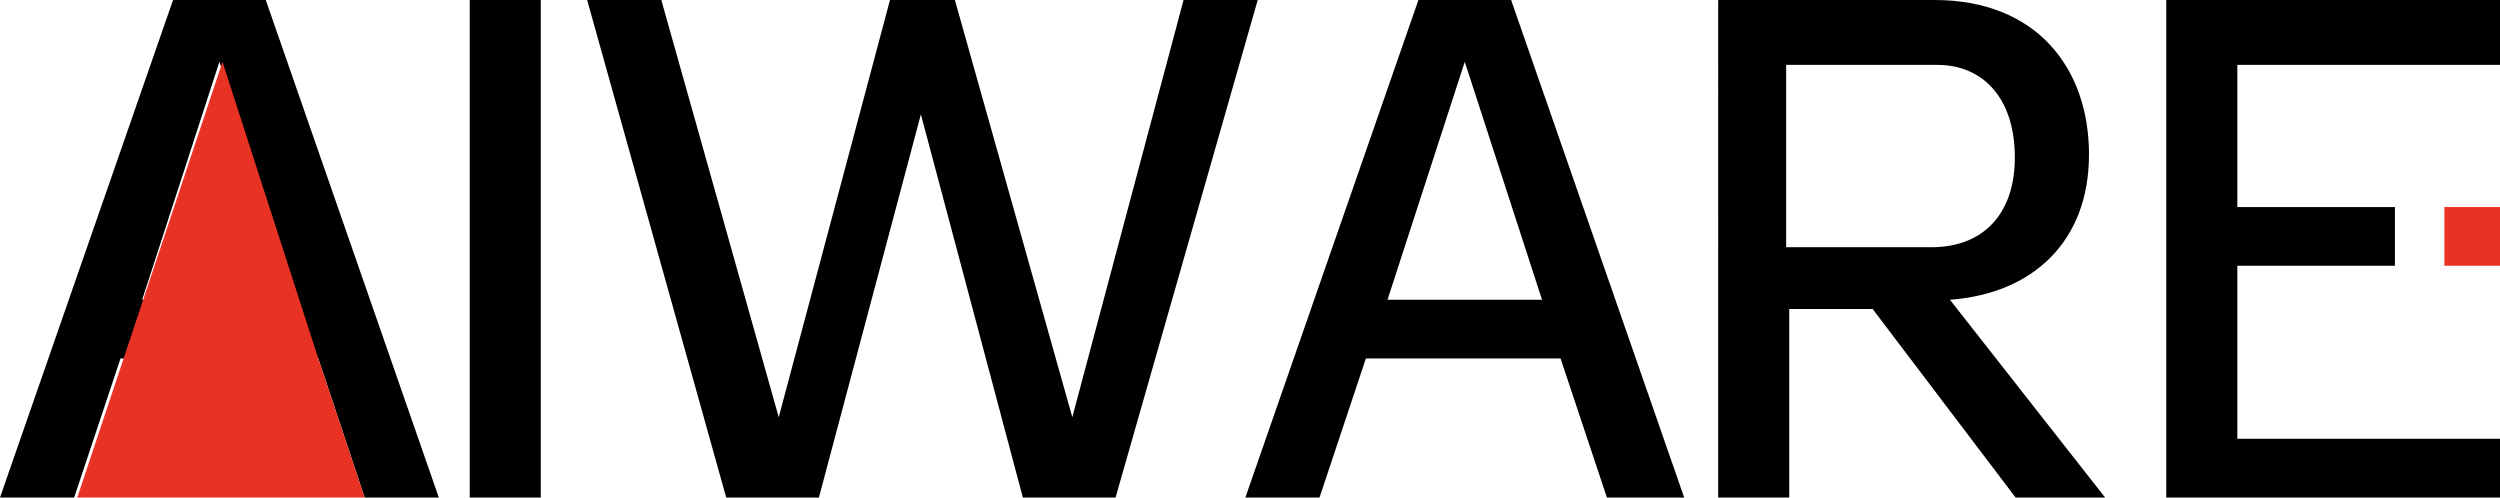 <?xml version="1.0" encoding="UTF-8"?>
<svg id="Ebene_1" xmlns="http://www.w3.org/2000/svg" version="1.1" viewBox="0 0 80.9 16.1">
  <!-- Generator: Adobe Illustrator 29.1.0, SVG Export Plug-In . SVG Version: 2.1.0 Build 142)  -->
  <defs>
    <style>
      .st0, .st1 {
        fill: #e83324;
      }

      .st1 {
        display: none;
      }
    </style>
  </defs>
  <path d="M3.9,11.6l-1.5,4.5H0L5.6,0h3l5.6,16.1h-2.4l-1.5-4.5H3.9ZM4.6,9.7h5l-2.5-7.7h0s-2.5,7.7-2.5,7.7Z"/>
  <path d="M15.2,16.1V0h2.3v16.1h-2.3Z"/>
  <path d="M34.7,13.5L38.3,0h2.4l-4.6,16.1h-3l-3.3-12.4-3.3,12.4h-3L19,0h2.4l3.8,13.5L28.8,0h2.1l3.8,13.5Z"/>
  <path d="M44.2,11.6l-1.5,4.5h-2.4L45.9,0h3l5.6,16.1h-2.5l-1.5-4.5h-6.3ZM44.9,9.7h5l-2.5-7.7h0l-2.5,7.7Z"/>
  <polygon class="st1" points="47.4 2 42.7 16.1 52 16.1 50.5 11.6 47.4 2"/>
  <polygon class="st0" points="7.2 2 2.5 16.1 11.8 16.1 10.3 11.6 7.2 2"/>
  <path d="M62.6,0C65.9,0,67.6,2.2,67.6,5s-1.8,4.5-4.5,4.7l5.1,6.5h-2.9l-4.7-6.2h-2.7v6.2h-2.3V0h7ZM65.2,5.1c0-2-1.1-3-2.5-3h-4.9v5.9h4.7c1.7,0,2.7-1.1,2.7-2.9Z"/>
  <polygon class="st1" points="72.2 5.4 70.7 9.9 80 9.9 78.5 5.4 72.2 5.4"/>
  <path d="M80.9,2.1h-8.5v4.6h5.1v1.9h-5.1v5.6h8.5v2h-10.8V0h10.8v2.1Z"/>
  <rect class="st0" x="79.1" y="6.7" width="1.8" height="1.9"/>
</svg>